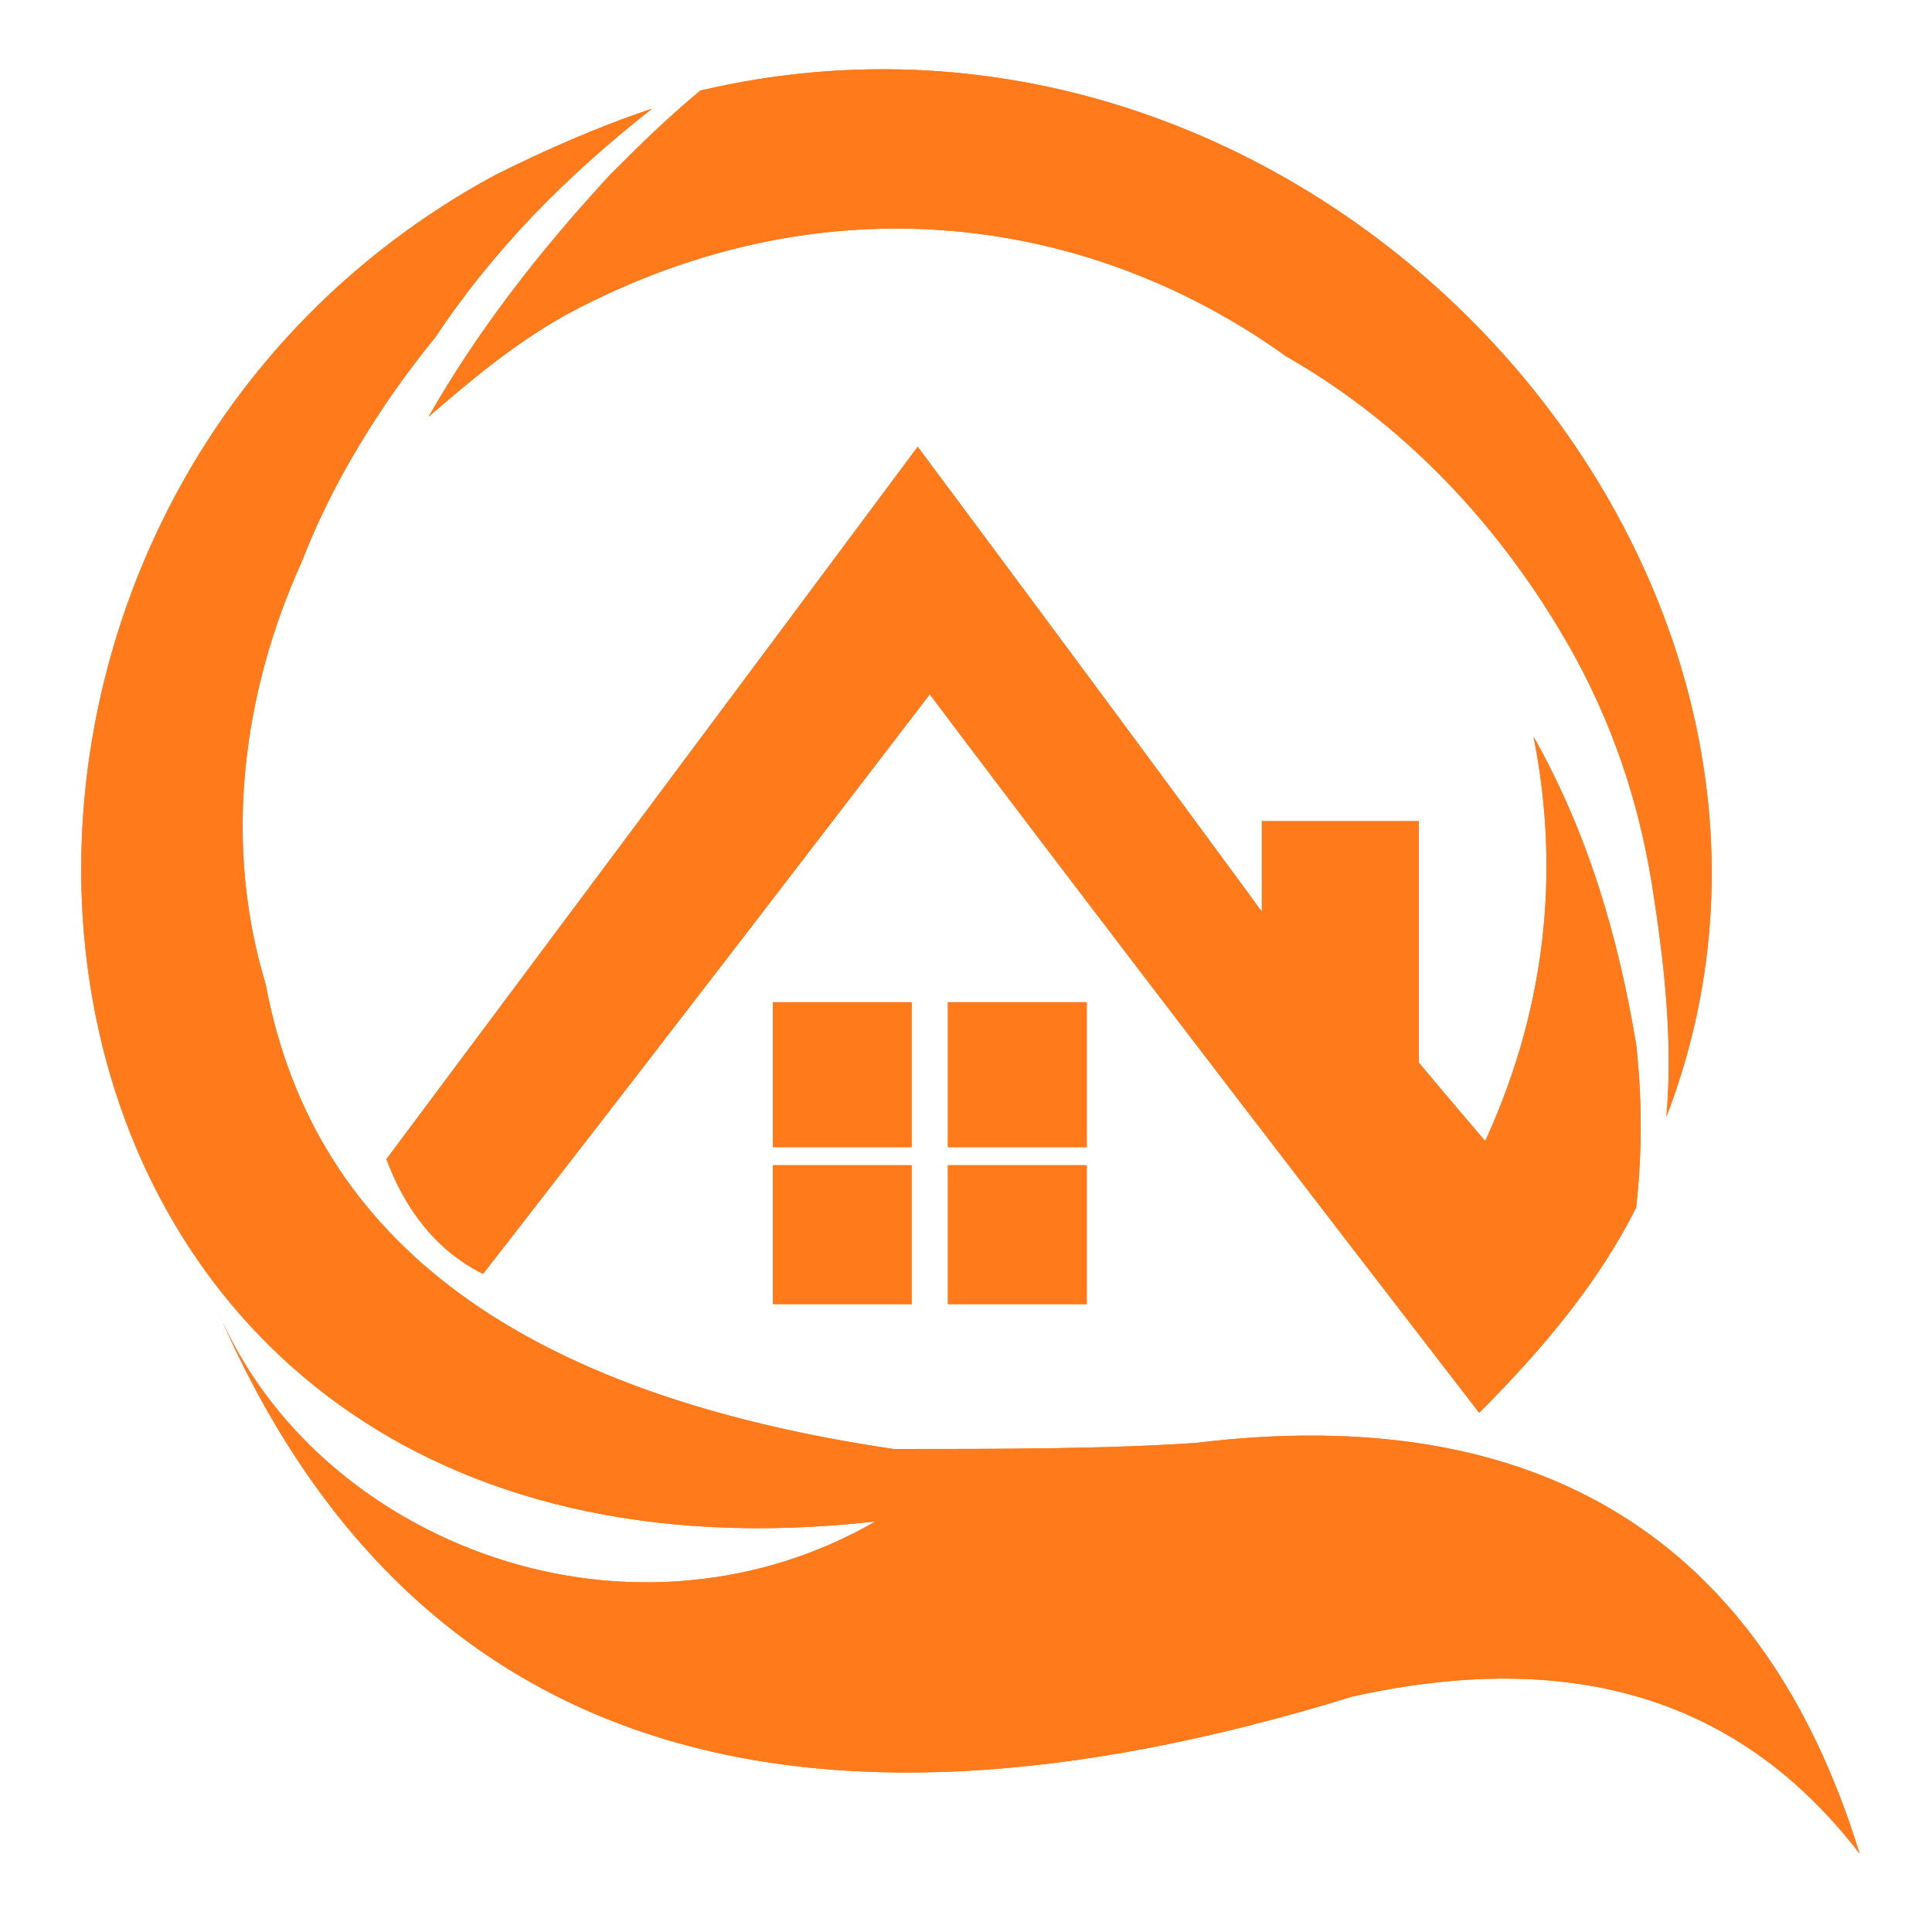 <?xml version="1.0" encoding="utf-8"?>
<!-- Generator: Adobe Illustrator 24.1.0, SVG Export Plug-In . SVG Version: 6.00 Build 0)  -->
<svg version="1.1" id="Layer_1" xmlns="http://www.w3.org/2000/svg" xmlns:xlink="http://www.w3.org/1999/xlink" x="0px" y="0px"
	 width="32px" height="32px" viewBox="0 0 32 32" style="enable-background:new 0 0 32 32;" xml:space="preserve">
<style type="text/css">
	.st0{clip-path:url(#SVGID_2_);fill:#FF7A1B;}
</style>
<g>
	<defs>
		<path id="SVGID_1_" d="M10.8,1.8C9.9,2.1,9,2.5,8.2,2.9c-10.9,5.9-8.8,24,6.3,22.3c-1.9,1.1-4.2,1.3-6.3,0.6
			c-2.1-0.7-3.8-2.2-4.6-4.1c3.1,7.2,9.4,9.3,18.8,6.4c3.6-0.8,6.4,0,8.4,2.6c-1.6-5.2-5.3-7.5-11-6.8c-1.5,0.1-3.2,0.1-5,0.1
			c-6.1-0.9-9.6-3.4-10.4-7.7C3.7,14,4,11.5,5,9.3l0,0l0,0c0.5-1.3,1.3-2.6,2.2-3.7C8.2,4.1,9.4,2.9,10.8,1.8 M27.6,18.5
			c3.5-9.1-5.8-19.4-16-17c-0.6,0.5-1,0.9-1.5,1.4C8.9,4.2,7.9,5.5,7.1,6.9v0c0.7-0.6,1.4-1.2,2.3-1.7c4.3-2.3,8.7-1.6,11.9,0.7l0,0
			c2.1,1.2,3.7,3,4.8,5l0,0l0,0c0.7,1.3,1.1,2.6,1.3,4C27.6,16.2,27.7,17.4,27.6,18.5z M12.8,16.6h2.3V19h-2.3V16.6z M12.8,19.3h2.3
			v2.3h-2.3V19.3z M15.7,16.6H18V19h-2.3V16.6z M15.7,19.3H18v2.3h-2.3V19.3z M24.6,18.9c-0.6-0.7-1.1-1.3-1.1-1.3s0-1.3,0-4
			c0,0-0.9,0-2.6,0c0,0,0,0.5,0,1.5c0,0-1.9-2.6-5.7-7.7c0,0-2.9,3.9-8.8,11.8c0.3,0.8,0.8,1.5,1.6,1.9c0,0,2.5-3.2,7.4-9.6
			c0,0,3,4,9.1,11.9c1.1-1.1,2-2.2,2.6-3.4c0.1-0.9,0.1-1.8,0-2.7c-0.3-1.8-0.8-3.5-1.7-5.1C25.8,14.2,25.7,16.5,24.6,18.9z"/>
	</defs>
	<use xlink:href="#SVGID_1_"  style="overflow:visible;fill-rule:evenodd;clip-rule:evenodd;fill:#FF7A1B;"/>
	<clipPath id="SVGID_2_">
		<use xlink:href="#SVGID_1_"  style="overflow:visible;"/>
	</clipPath>
	<rect x="-2.8" y="-0.8" class="st0" width="33.8" height="31.9"/>
</g>
</svg>
